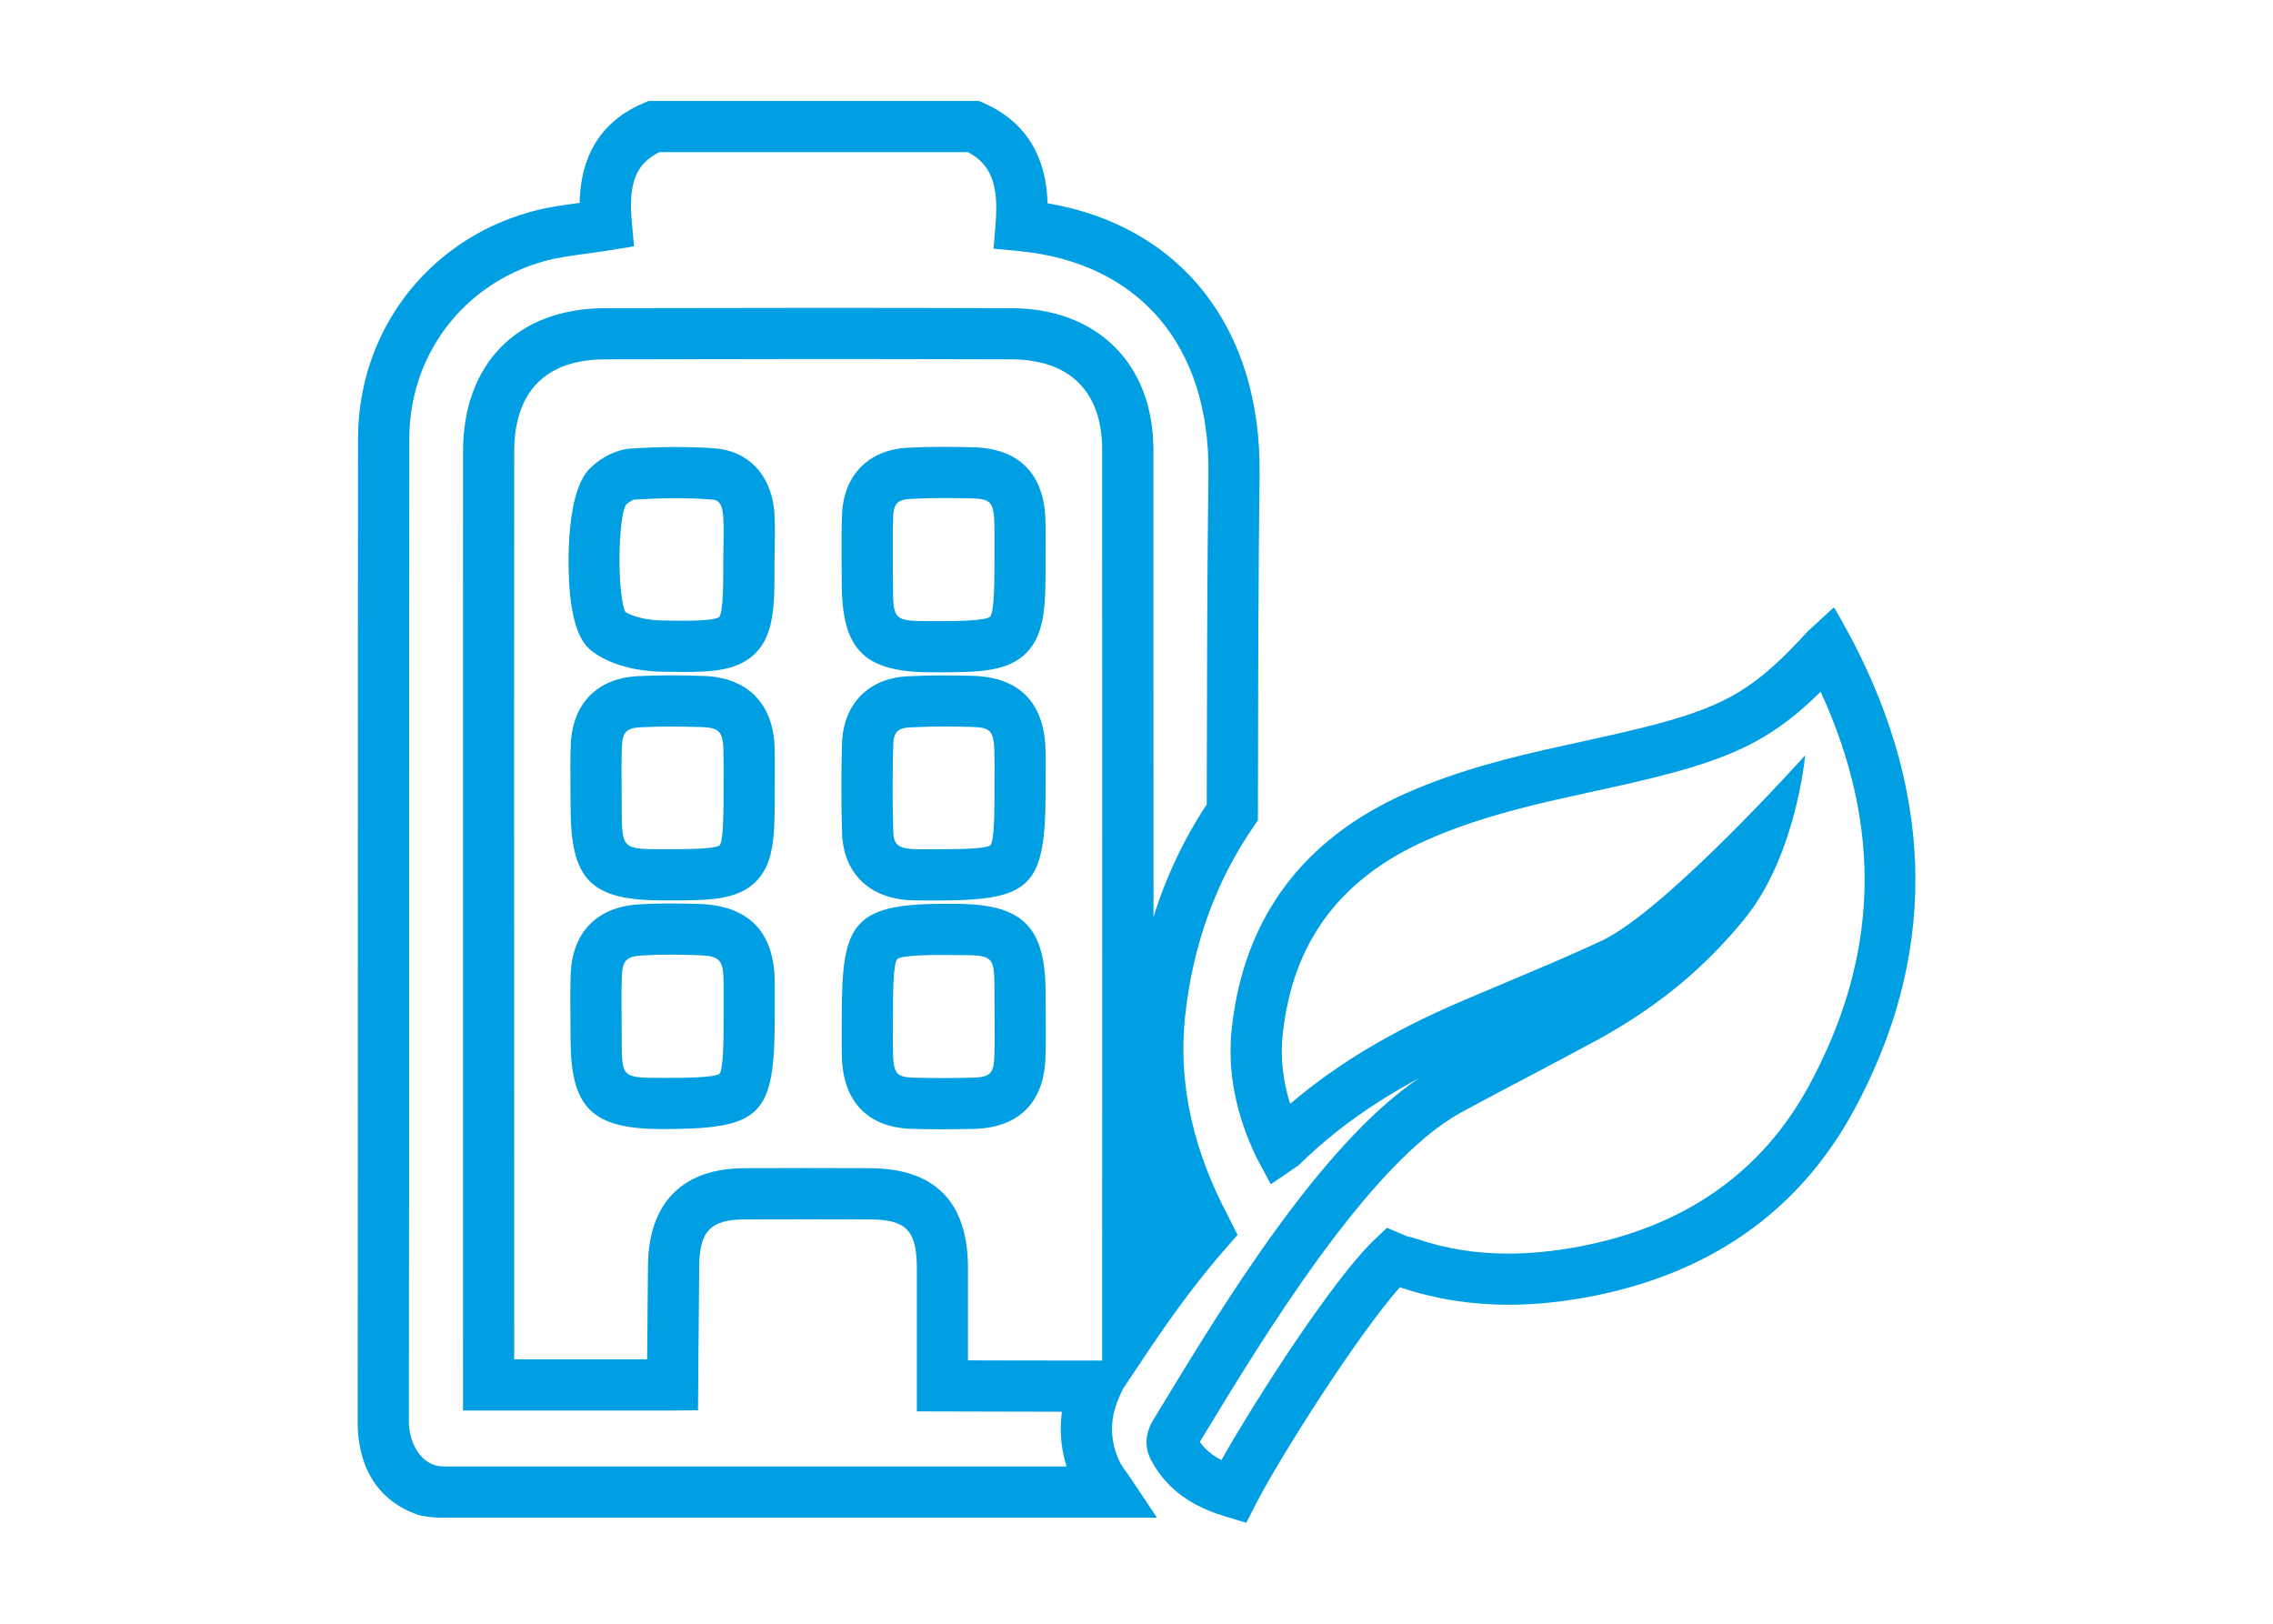 <?xml version="1.0" encoding="utf-8"?>
<!-- Generator: Adobe Illustrator 16.0.0, SVG Export Plug-In . SVG Version: 6.00 Build 0)  -->
<!DOCTYPE svg PUBLIC "-//W3C//DTD SVG 1.1//EN" "http://www.w3.org/Graphics/SVG/1.1/DTD/svg11.dtd">
<svg version="1.1" id="Layer_1" xmlns="http://www.w3.org/2000/svg" xmlns:xlink="http://www.w3.org/1999/xlink" x="0px" y="0px"
	 width="140px" height="100px" viewBox="0 0 140 100" enable-background="new 0 0 140 100" xml:space="preserve">
<g>
	<g>
		<path fill="#009FE3" d="M76.762,93.782L75.5,93.401c-1.406-0.423-3.419-1.246-4.595-3.466c-0.296-0.548-0.518-1.437,0.138-2.504
			l0.485-0.798c3.712-6.122,9.792-16.141,15.847-20.215c-2.847,1.525-5.196,3.22-7.23,5.193c-0.086,0.107-0.259,0.225-0.362,0.293
			l-1.51,1.03l-0.859-1.599c-1.319-2.717-1.837-5.422-1.541-8.048c0.752-6.759,4.372-11.625,10.762-14.45
			c3.185-1.404,6.535-2.236,9.685-2.919l1.172-0.26c1.521-0.334,3.099-0.682,4.613-1.083c4.355-1.182,6.084-2.249,9.254-5.706
			l1.596-1.467c0.088,0.093,0.984,1.748,1.102,1.963c5.182,9.887,5.219,19.638,0.133,29.009c-3.4,6.266-8.951,10.145-16.498,11.527
			c-1.656,0.301-3.264,0.454-4.781,0.454l0,0c-2.289,0-4.489-0.347-6.553-1.032c-0.05-0.017-0.1-0.033-0.136-0.047
			c-2.612,2.947-7.443,10.551-8.855,13.326L76.762,93.782z M73.902,88.8c0.321,0.462,0.746,0.82,1.33,1.119
			c2.127-3.769,6.903-11.189,9.449-13.596l0.748-0.707l1.229,0.519c0.176,0.034,0.382,0.095,0.688,0.192
			c1.771,0.592,3.586,0.877,5.563,0.877l0,0c1.328,0,2.744-0.139,4.214-0.406c6.558-1.201,11.368-4.545,14.295-9.932
			c4.317-7.953,4.558-15.905,0.72-24.264c-2.771,2.721-5.003,3.873-9.213,5.015c-1.587,0.425-3.199,0.781-4.757,1.118l-1.172,0.26
			c-2.988,0.652-6.154,1.432-9.081,2.724c-5.362,2.371-8.275,6.271-8.902,11.917c-0.162,1.427-0.014,2.865,0.451,4.344
			c2.896-2.465,6.257-4.471,10.471-6.281c0.957-0.411,1.916-0.816,2.883-1.222c1.918-0.807,3.902-1.638,5.812-2.53
			c3.961-1.845,12.555-11.43,12.555-11.43s-0.547,6.189-3.756,10.103c-2.252,2.745-5.002,5.212-9.074,7.442
			c-1.394,0.755-2.791,1.491-4.184,2.227c-1.398,0.732-2.795,1.469-4.18,2.223c-5.662,3.104-12.236,13.938-15.769,19.76L73.902,88.8
			z"/>
	</g>
	<g>
		<path fill="#009FE3" d="M56.861,55.456c-0.327,0-0.648-0.004-0.973-0.025c-2.454-0.188-3.953-1.739-4.025-4.155
			c-0.054-1.816-0.054-3.662,0-5.479c0.07-2.432,1.613-4.021,4.031-4.146c1.356-0.071,2.714-0.065,4.062-0.028
			c2.817,0.093,4.352,1.646,4.438,4.5c0.021,0.586,0.013,1.18,0.009,1.769l-0.002,0.729c0,6.006-0.825,6.838-6.773,6.838
			L56.861,55.456L56.861,55.456z M58.135,44.743c-0.688,0-1.379,0.015-2.07,0.052c-0.781,0.042-1.025,0.296-1.048,1.087
			c-0.05,1.76-0.05,3.543,0,5.302c0.019,0.69,0.188,1.029,1.095,1.101c0.236,0.015,0.497,0.018,0.75,0.018l0.769-0.003
			c1.213,0,3.052,0,3.378-0.248c0.244-0.321,0.244-2.195,0.244-3.436l0.002-0.751c0.002-0.551,0.008-1.103-0.01-1.649
			c-0.039-1.267-0.315-1.411-1.382-1.447C59.292,44.753,58.714,44.743,58.135,44.743z"/>
	</g>
	<g>
		<path fill="#009FE3" d="M71.263,93.468c0,0-32.979,0-44.188,0c-0.341,0-1.027-0.072-1.348-0.184
			c-2.674-0.933-3.709-3.205-3.698-5.75C22.04,77.452,22.04,67.36,22.04,57.271c0-10.091,0-20.185,0.013-30.275
			c0.007-6.555,4.245-12.15,10.553-13.929c1.023-0.292,2.032-0.429,3.098-0.573c0.031-1.919,0.615-4.747,3.948-6.15l0.291-0.125
			h20.364l0.305,0.137c3.261,1.44,3.862,4.252,3.908,6.162c8.22,1.398,13.183,7.682,13.062,16.715
			c-0.077,6.099-0.087,12.306-0.096,18.308l-0.009,2.978l-0.275,0.402c-2.31,3.356-3.723,7.258-4.198,11.585
			c-0.425,3.794,0.318,7.677,2.207,11.538l1.014,2.008l-0.702,0.798c-1.552,1.771-3.104,3.827-4.749,6.28l-1.604,2.399l-0.229,0.502
			c-0.883,1.916-0.24,3.495,0.075,4.089c0.102,0.193,0.224,0.352,0.338,0.508c0.094,0.135,0.189,0.264,0.279,0.397L71.263,93.468z
			 M27.322,90.314c9.167,0,38.373,0,38.373,0c-0.277-0.873-0.477-2.034-0.287-3.37c-2.038,0-8.938-0.021-8.938-0.021v-8.885
			C56.455,75.761,55.8,75.1,53.544,75.1l-3.85-0.007L45.84,75.1c-2.039,0.008-2.738,0.708-2.771,2.784
			c-0.018,1.338-0.077,8.967-0.077,8.967l-1.75,0.02H28.519l-0.002-21.914c-0.002-12.372-0.002-24.745,0.002-37.124
			c0-5.46,3.358-8.854,8.774-8.854c8.318-0.019,16.649-0.028,24.965,0c5.322,0,8.769,3.415,8.783,8.695
			c0.002,9.602,0.006,19.201,0.006,28.801c0.771-2.478,1.871-4.799,3.28-6.935l0.003-2.007c0.011-6.012,0.021-12.229,0.1-18.344
			c0.106-7.891-4.266-13.021-11.686-13.729l-1.548-0.147l0.125-1.551c0.197-2.381-0.281-3.645-1.702-4.39h-19.01
			c-1.455,0.72-1.914,1.931-1.69,4.332l0.133,1.465l-1.451,0.236c-0.499,0.081-0.981,0.147-1.458,0.211
			c-0.955,0.131-1.858,0.253-2.678,0.483c-4.932,1.396-8.248,5.772-8.254,10.899c-0.012,10.091-0.012,20.183-0.012,30.273
			c0,10.092,0,20.183-0.014,30.274C25.175,88.792,25.903,90.314,27.322,90.314z M59.619,83.78c2.597,0.01,5.201,0.01,7.884,0.01
			h0.382v-1.539c0.007-18.187,0.007-36.38,0-54.576c-0.009-3.572-2.009-5.545-5.631-5.545c-8.322-0.027-16.643-0.021-24.959,0
			c-3.679,0-5.623,1.973-5.623,5.703c-0.007,12.377-0.007,24.748-0.002,37.122l0.002,18.761h8.187l0.017-1.836
			c0.009-1.348,0.018-2.698,0.038-4.043c0.062-3.789,2.162-5.879,5.913-5.893l3.866-0.009l3.855,0.009
			c4.003,0,6.049,2.045,6.072,6.08v4.792L59.619,83.78L59.619,83.78z"/>
	</g>
	<g>
		<path fill="#009FE3" d="M58.014,69.548c-0.615,0-1.23-0.008-1.84-0.024c-2.704-0.082-4.237-1.647-4.321-4.419
			c-0.015-0.605-0.011-1.208-0.008-1.81l0.002-0.693c0-5.625,0.579-6.938,6.278-6.938h0.75c4.125,0.009,5.519,1.393,5.527,5.494
			l0.006,1.233c0.011,0.917,0.017,1.836-0.015,2.749c-0.086,2.75-1.64,4.302-4.367,4.384C59.353,69.536,58.685,69.548,58.014,69.548
			z M58.125,58.812c-0.632,0-2.561,0-2.861,0.254C55,59.384,55,61.319,55,62.602l-0.002,0.713c-0.003,0.567-0.005,1.134,0.008,1.7
			c0.034,1.146,0.313,1.328,1.26,1.354c1.22,0.038,2.455,0.03,3.678,0c1.036-0.029,1.269-0.265,1.301-1.331
			c0.028-0.871,0.018-1.746,0.012-2.622l-0.004-1.252c-0.007-2.344-0.007-2.344-2.388-2.346L58.125,58.812z"/>
	</g>
	<g>
		<path fill="#009FE3" d="M40.722,69.536h-0.007c-4.271-0.018-5.572-1.316-5.572-5.572l-0.009-1.2
			c-0.007-0.933-0.017-1.859,0.018-2.791c0.096-2.521,1.582-4.077,4.08-4.267c1.264-0.092,2.506-0.068,3.768-0.039
			c3.091,0.086,4.681,1.688,4.719,4.771l0.002,1.438l-0.002,0.714C47.719,68.753,46.934,69.536,40.722,69.536z M41.247,58.792
			c-0.599,0-1.191,0.017-1.783,0.056c-0.874,0.066-1.128,0.334-1.161,1.241c-0.031,0.875-0.022,1.761-0.017,2.646l0.009,1.227
			c0,2.408,0,2.41,2.428,2.42c1.38,0,3.266,0,3.597-0.258c0.248-0.319,0.248-2.179,0.248-3.533l0.002-0.72l-0.002-1.402
			c-0.018-1.392-0.232-1.608-1.655-1.646C42.353,58.804,41.799,58.792,41.247,58.792z"/>
	</g>
	<g>
		<path fill="#009FE3" d="M42.074,41.384L42.074,41.384c-0.407,0-0.85-0.006-1.34-0.016c-0.77-0.012-2.73-0.154-4.203-1.209
			c-0.574-0.417-1.253-1.245-1.461-4.004c-0.017-0.229-0.403-5.663,1.262-7.305c0.731-0.726,1.696-1.186,2.574-1.23
			c1.668-0.103,3.4-0.131,5.103-0.008c2.061,0.14,3.471,1.611,3.679,3.846c0.057,0.762,0.044,1.49,0.03,2.193
			c-0.006,0.298-0.013,0.6-0.013,0.899c0.009,2.604,0.015,4.488-1.175,5.68C45.468,41.295,43.886,41.384,42.074,41.384z
			 M38.515,37.69c0.523,0.311,1.377,0.509,2.275,0.524c0.47,0.008,0.896,0.016,1.283,0.016l0,0c1.69,0,2.119-0.144,2.223-0.229
			c0.263-0.32,0.256-2.274,0.251-3.447c0-0.327,0.007-0.646,0.014-0.967c0.011-0.627,0.028-1.246-0.023-1.862
			c-0.082-0.923-0.467-0.949-0.75-0.965c-1.579-0.116-3.153-0.087-4.712,0.008c-0.085,0.012-0.335,0.131-0.53,0.326
			C38.064,31.968,38.003,36.535,38.515,37.69z"/>
	</g>
	<g>
		<path fill="#009FE3" d="M41.216,55.452c-0.009,0-0.018,0-0.027,0h-0.341c-4.479,0-5.703-1.24-5.703-5.779l-0.008-1.145
			c-0.007-0.891-0.018-1.788,0.017-2.674c0.115-2.549,1.628-4.081,4.152-4.215c1.366-0.067,2.712-0.059,4.07-0.008
			c2.674,0.104,4.254,1.71,4.336,4.407c0.018,0.616,0.016,1.232,0.011,1.851l-0.003,0.658c0,2.788,0,4.47-1.067,5.646
			C45.502,55.447,43.702,55.452,41.216,55.452z M41.351,44.746c-0.629,0-1.255,0.012-1.884,0.043
			c-0.88,0.046-1.124,0.293-1.163,1.195c-0.031,0.828-0.022,1.671-0.017,2.516l0.009,1.172c0,2.626,0,2.626,2.554,2.626h0.339l0,0
			c0.985,0,2.814,0,3.142-0.239c0.235-0.323,0.235-2.163,0.235-3.513l0.002-0.672c0.002-0.581,0.004-1.157-0.013-1.743
			c-0.031-1.059-0.273-1.312-1.302-1.353C42.618,44.758,41.986,44.746,41.351,44.746z"/>
	</g>
	<g>
		<path fill="#009FE3" d="M57.719,41.407h-0.002h-0.271c-4.238,0-5.601-1.354-5.601-5.573l-0.007-1.129
			c-0.006-1.002-0.012-2.012,0.024-3.017c0.096-2.43,1.65-4.005,4.064-4.114c1.316-0.073,2.688-0.062,4.047-0.027
			c2.802,0.081,4.332,1.632,4.419,4.483c0.021,0.597,0.013,1.192,0.009,1.786L64.4,34.552c0,2.566,0,4.417-1.138,5.611
			C62.134,41.348,60.42,41.407,57.719,41.407z M58.129,30.672c-0.683,0-1.362,0.016-2.042,0.053
			c-0.794,0.038-1.041,0.289-1.073,1.083c-0.033,0.956-0.027,1.918-0.021,2.876l0.007,1.149c0,2.419,0,2.419,2.45,2.419h0.266
			c0.008,0,0.015,0,0.022,0c0.968,0,2.938-0.002,3.242-0.269c0.271-0.309,0.271-2.263,0.271-3.436l0.002-0.759
			c0.002-0.556,0.008-1.108-0.01-1.662c-0.037-1.229-0.309-1.401-1.361-1.431C59.298,30.684,58.714,30.672,58.129,30.672z"/>
	</g>
</g>
</svg>
